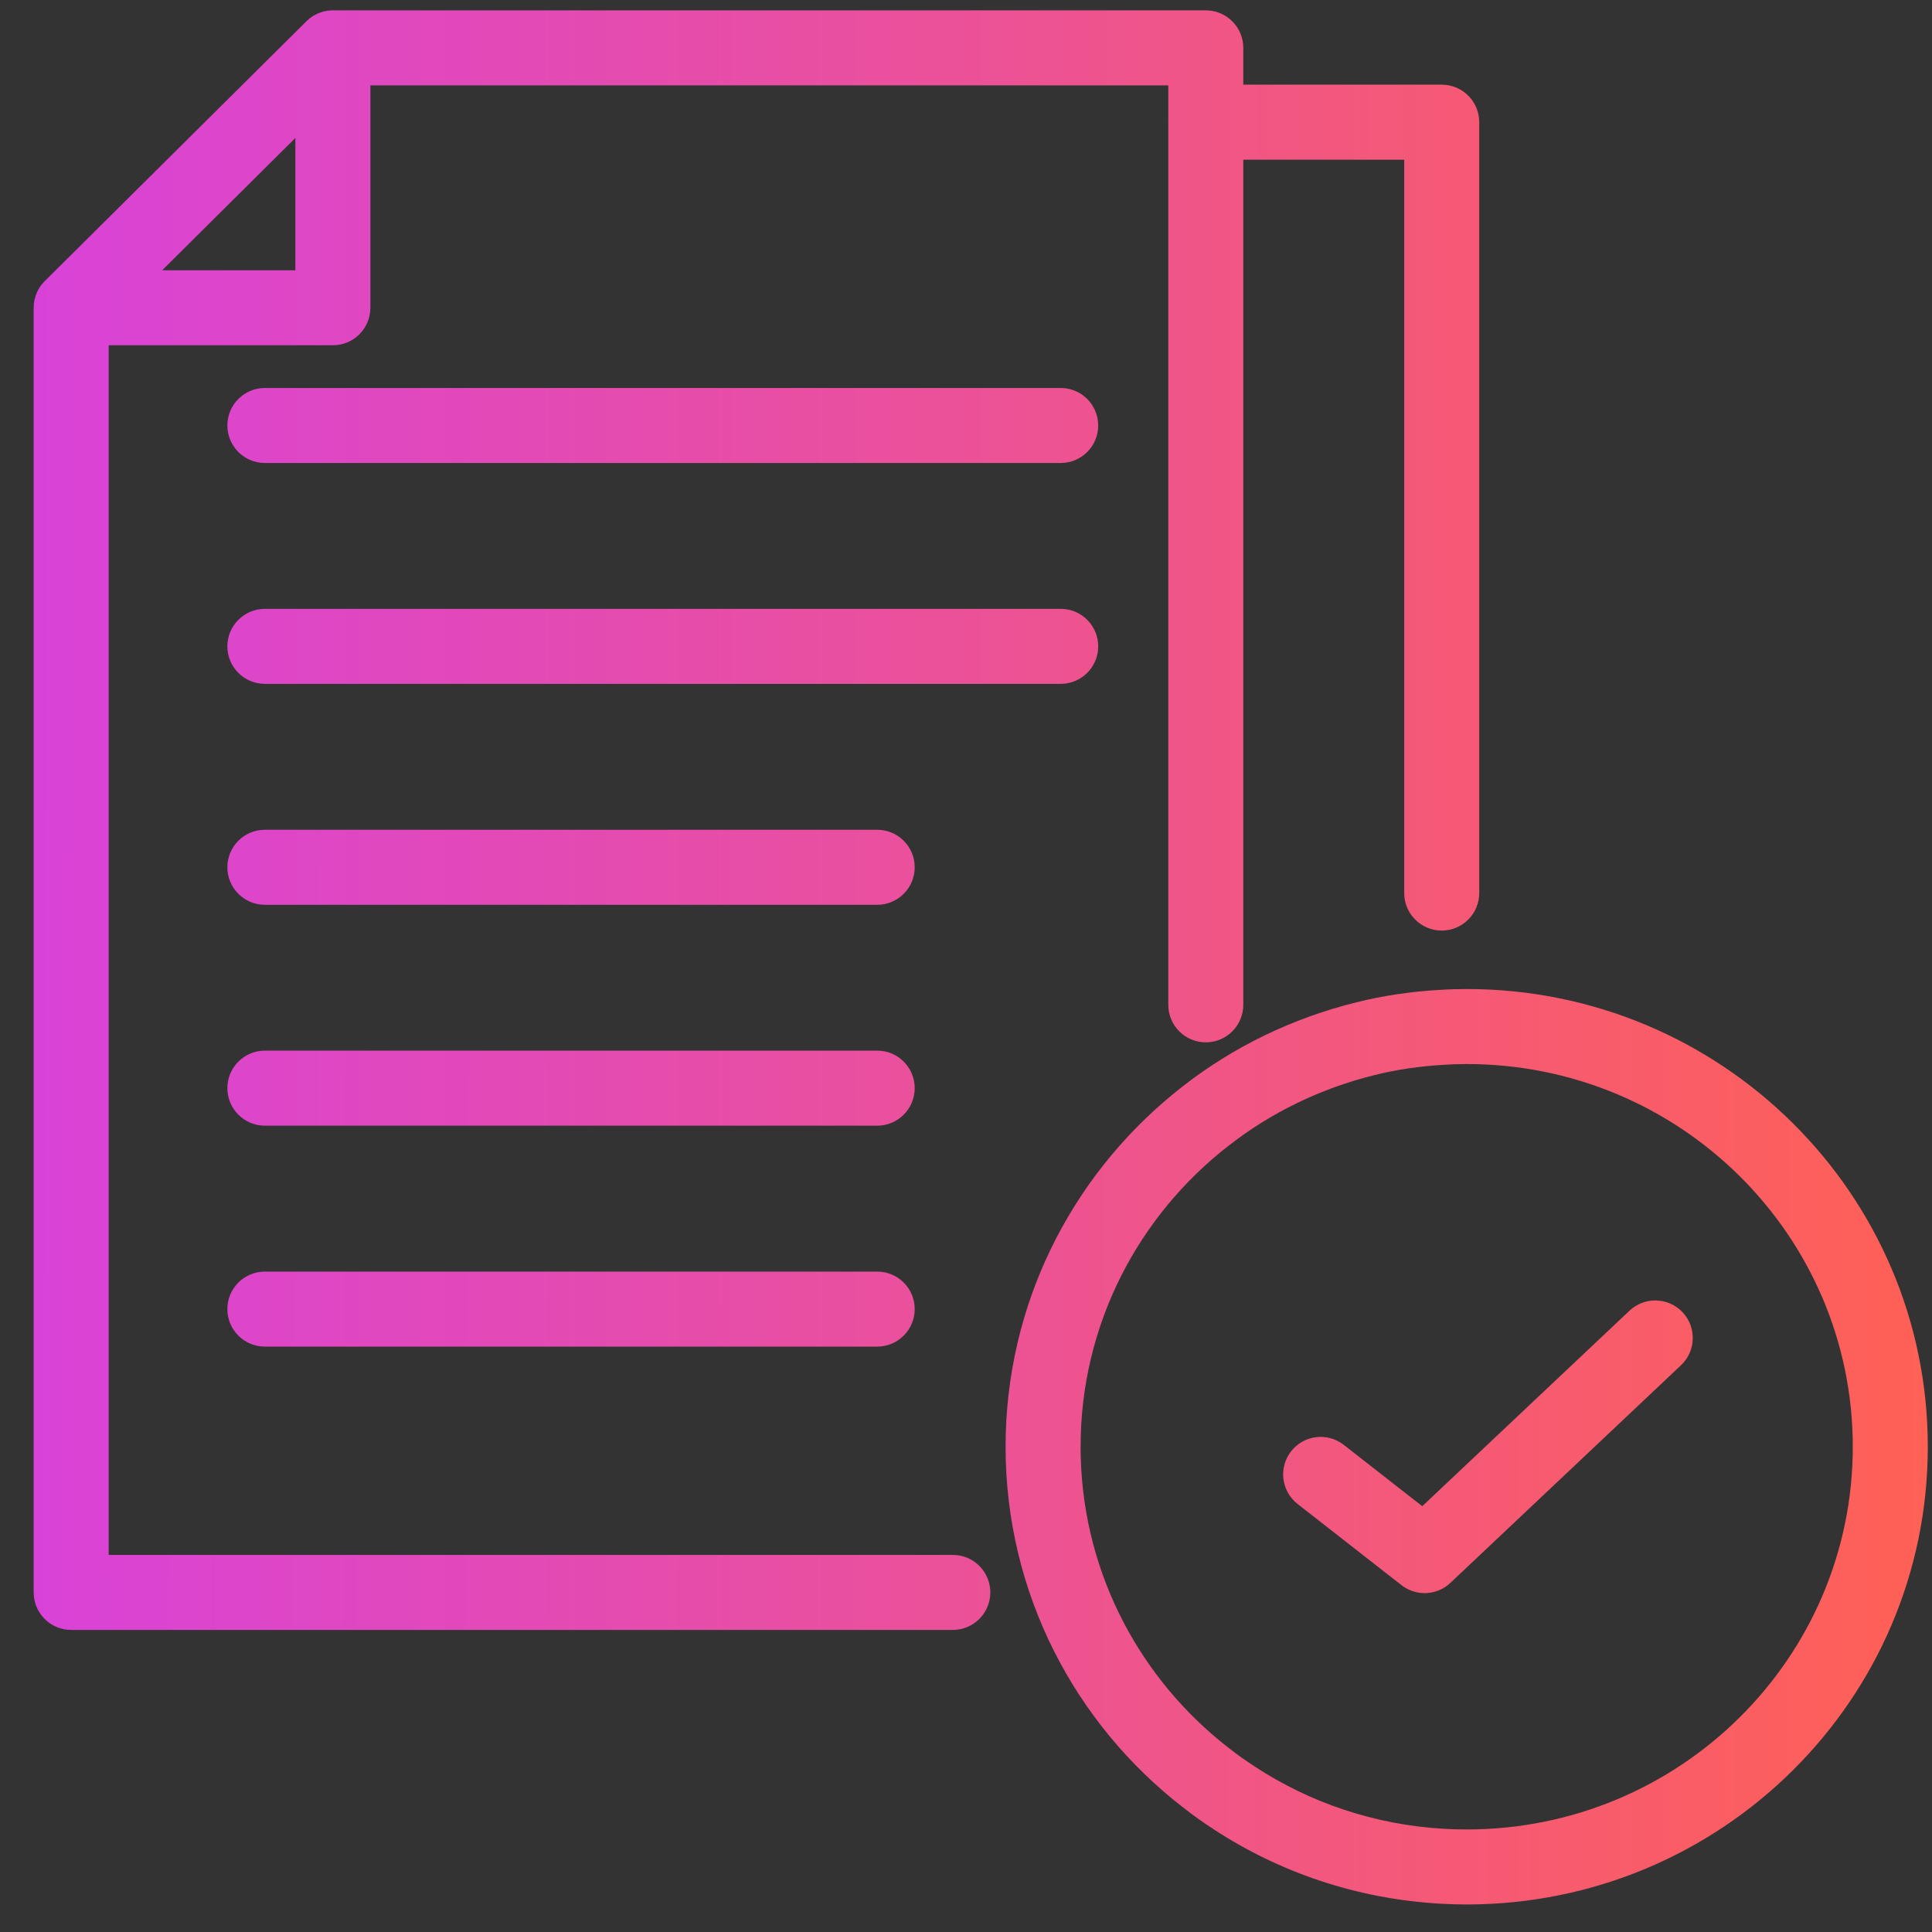 <svg width="51" height="51" viewBox="0 0 51 51" fill="none" xmlns="http://www.w3.org/2000/svg">
<rect x="0" y="0" width="51" height="51" fill="#333333" stroke="none"/>
<path d="M38.717 26.108C45.43 26.107 50.889 31.51 50.889 38.191C50.889 44.872 45.43 50.273 38.717 50.273C38.477 50.273 38.238 50.266 38 50.252V50.251C35.807 50.123 33.768 49.423 32.034 48.286V48.285C31.763 48.11 31.488 47.917 31.223 47.706C28.379 45.503 26.545 42.057 26.545 38.191C26.545 34.444 28.266 31.1 30.959 28.887L31.222 28.676C32.554 27.636 34.114 26.877 35.804 26.459C36.522 26.279 37.255 26.174 38.001 26.13V26.131C38.237 26.115 38.483 26.108 38.717 26.108ZM38.717 28.088C38.515 28.088 38.311 28.094 38.126 28.107L38.117 28.108C37.479 28.145 36.868 28.233 36.283 28.38L36.279 28.381C34.855 28.733 33.549 29.372 32.439 30.239L32.436 30.24C30.051 32.091 28.525 34.965 28.525 38.191C28.525 41.316 29.959 44.116 32.215 45.966L32.436 46.142L32.447 46.15C32.552 46.234 32.661 46.316 32.773 46.395L33.114 46.627L33.12 46.631C34.569 47.581 36.275 48.169 38.116 48.276H38.117C38.318 48.288 38.518 48.293 38.717 48.293C44.352 48.293 48.909 43.763 48.909 38.191C48.909 32.619 44.352 28.088 38.717 28.088ZM31.83 0.273C32.377 0.274 32.82 0.717 32.82 1.264V2.235H38.058L38.159 2.24C38.658 2.291 39.048 2.713 39.048 3.225V23.575C39.048 24.121 38.605 24.564 38.058 24.565C37.511 24.564 37.068 24.121 37.068 23.575V4.216H32.82V26.525C32.82 27.071 32.377 27.515 31.83 27.515C31.283 27.515 30.84 27.071 30.84 26.525V3.246C30.84 3.239 30.839 3.232 30.839 3.225C30.839 3.219 30.84 3.212 30.84 3.205V2.254H9.777V8.124C9.777 8.671 9.334 9.114 8.787 9.114H2.869V41.046H25.152C25.698 41.046 26.142 41.489 26.142 42.036C26.142 42.583 25.698 43.026 25.152 43.026H1.879C1.332 43.026 0.889 42.583 0.889 42.036V8.124C0.889 8.114 0.889 8.103 0.89 8.093C0.89 8.079 0.891 8.065 0.892 8.05C0.898 7.963 0.916 7.879 0.944 7.799C0.946 7.792 0.948 7.785 0.951 7.779C0.965 7.741 0.981 7.704 0.999 7.669C1.002 7.663 1.005 7.658 1.008 7.652C1.026 7.618 1.047 7.584 1.069 7.552C1.079 7.539 1.089 7.527 1.098 7.514C1.12 7.487 1.142 7.461 1.166 7.436C1.171 7.431 1.176 7.426 1.181 7.421L8.089 0.561C8.096 0.554 8.103 0.548 8.109 0.542C8.132 0.521 8.155 0.501 8.179 0.482C8.193 0.472 8.206 0.461 8.221 0.451C8.289 0.403 8.364 0.364 8.444 0.334C8.452 0.331 8.46 0.328 8.468 0.326C8.508 0.312 8.548 0.301 8.59 0.293C8.597 0.291 8.604 0.29 8.611 0.289C8.647 0.282 8.683 0.279 8.72 0.276C8.732 0.276 8.744 0.275 8.756 0.274C8.766 0.274 8.777 0.273 8.787 0.273H31.83ZM43.015 34.599C43.413 34.223 44.04 34.242 44.415 34.639C44.79 35.037 44.772 35.664 44.374 36.039L38.286 41.785C37.93 42.12 37.383 42.146 36.997 41.845L34.253 39.701C33.822 39.364 33.745 38.742 34.082 38.311C34.419 37.88 35.041 37.804 35.471 38.14L37.544 39.76L43.015 34.599ZM23.156 33.567C23.703 33.567 24.146 34.01 24.146 34.557C24.146 35.104 23.703 35.547 23.156 35.547H6.992C6.445 35.547 6.002 35.104 6.002 34.557C6.002 34.01 6.445 33.567 6.992 33.567H23.156ZM23.156 27.734C23.703 27.734 24.146 28.178 24.146 28.724C24.146 29.271 23.703 29.715 23.156 29.715H6.992C6.445 29.714 6.002 29.271 6.002 28.724C6.002 28.178 6.445 27.735 6.992 27.734H23.156ZM23.156 21.904C23.703 21.904 24.146 22.347 24.146 22.894C24.146 23.441 23.703 23.884 23.156 23.884H6.992C6.445 23.884 6.002 23.44 6.002 22.894C6.002 22.347 6.445 21.904 6.992 21.904H23.156ZM28 16.072C28.547 16.072 28.99 16.516 28.99 17.062C28.99 17.609 28.547 18.052 28 18.052H6.992C6.445 18.052 6.002 17.609 6.002 17.062C6.002 16.516 6.445 16.072 6.992 16.072H28ZM28 10.242C28.547 10.242 28.99 10.685 28.99 11.232C28.99 11.778 28.547 12.222 28 12.222H6.992C6.445 12.222 6.002 11.778 6.002 11.232C6.002 10.685 6.445 10.242 6.992 10.242H28ZM4.281 7.134H7.797V3.642L4.281 7.134Z" fill="white" fill-opacity="0.01"/>
<path d="M38.717 26.108C45.43 26.107 50.889 31.51 50.889 38.191C50.889 44.872 45.43 50.273 38.717 50.273C38.477 50.273 38.238 50.266 38 50.252V50.251C35.807 50.123 33.768 49.423 32.034 48.286V48.285C31.763 48.11 31.488 47.917 31.223 47.706C28.379 45.503 26.545 42.057 26.545 38.191C26.545 34.444 28.266 31.1 30.959 28.887L31.222 28.676C32.554 27.636 34.114 26.877 35.804 26.459C36.522 26.279 37.255 26.174 38.001 26.13V26.131C38.237 26.115 38.483 26.108 38.717 26.108ZM38.717 28.088C38.515 28.088 38.311 28.094 38.126 28.107L38.117 28.108C37.479 28.145 36.868 28.233 36.283 28.38L36.279 28.381C34.855 28.733 33.549 29.372 32.439 30.239L32.436 30.24C30.051 32.091 28.525 34.965 28.525 38.191C28.525 41.316 29.959 44.116 32.215 45.966L32.436 46.142L32.447 46.15C32.552 46.234 32.661 46.316 32.773 46.395L33.114 46.627L33.12 46.631C34.569 47.581 36.275 48.169 38.116 48.276H38.117C38.318 48.288 38.518 48.293 38.717 48.293C44.352 48.293 48.909 43.763 48.909 38.191C48.909 32.619 44.352 28.088 38.717 28.088ZM31.83 0.273C32.377 0.274 32.82 0.717 32.82 1.264V2.235H38.058L38.159 2.24C38.658 2.291 39.048 2.713 39.048 3.225V23.575C39.048 24.121 38.605 24.564 38.058 24.565C37.511 24.564 37.068 24.121 37.068 23.575V4.216H32.82V26.525C32.82 27.071 32.377 27.515 31.83 27.515C31.283 27.515 30.84 27.071 30.84 26.525V3.246C30.84 3.239 30.839 3.232 30.839 3.225C30.839 3.219 30.84 3.212 30.84 3.205V2.254H9.777V8.124C9.777 8.671 9.334 9.114 8.787 9.114H2.869V41.046H25.152C25.698 41.046 26.142 41.489 26.142 42.036C26.142 42.583 25.698 43.026 25.152 43.026H1.879C1.332 43.026 0.889 42.583 0.889 42.036V8.124C0.889 8.114 0.889 8.103 0.89 8.093C0.89 8.079 0.891 8.065 0.892 8.05C0.898 7.963 0.916 7.879 0.944 7.799C0.946 7.792 0.948 7.785 0.951 7.779C0.965 7.741 0.981 7.704 0.999 7.669C1.002 7.663 1.005 7.658 1.008 7.652C1.026 7.618 1.047 7.584 1.069 7.552C1.079 7.539 1.089 7.527 1.098 7.514C1.12 7.487 1.142 7.461 1.166 7.436C1.171 7.431 1.176 7.426 1.181 7.421L8.089 0.561C8.096 0.554 8.103 0.548 8.109 0.542C8.132 0.521 8.155 0.501 8.179 0.482C8.193 0.472 8.206 0.461 8.221 0.451C8.289 0.403 8.364 0.364 8.444 0.334C8.452 0.331 8.46 0.328 8.468 0.326C8.508 0.312 8.548 0.301 8.59 0.293C8.597 0.291 8.604 0.29 8.611 0.289C8.647 0.282 8.683 0.279 8.72 0.276C8.732 0.276 8.744 0.275 8.756 0.274C8.766 0.274 8.777 0.273 8.787 0.273H31.83ZM43.015 34.599C43.413 34.223 44.04 34.242 44.415 34.639C44.79 35.037 44.772 35.664 44.374 36.039L38.286 41.785C37.93 42.12 37.383 42.146 36.997 41.845L34.253 39.701C33.822 39.364 33.745 38.742 34.082 38.311C34.419 37.88 35.041 37.804 35.471 38.14L37.544 39.76L43.015 34.599ZM23.156 33.567C23.703 33.567 24.146 34.01 24.146 34.557C24.146 35.104 23.703 35.547 23.156 35.547H6.992C6.445 35.547 6.002 35.104 6.002 34.557C6.002 34.01 6.445 33.567 6.992 33.567H23.156ZM23.156 27.734C23.703 27.734 24.146 28.178 24.146 28.724C24.146 29.271 23.703 29.715 23.156 29.715H6.992C6.445 29.714 6.002 29.271 6.002 28.724C6.002 28.178 6.445 27.735 6.992 27.734H23.156ZM23.156 21.904C23.703 21.904 24.146 22.347 24.146 22.894C24.146 23.441 23.703 23.884 23.156 23.884H6.992C6.445 23.884 6.002 23.44 6.002 22.894C6.002 22.347 6.445 21.904 6.992 21.904H23.156ZM28 16.072C28.547 16.072 28.99 16.516 28.99 17.062C28.99 17.609 28.547 18.052 28 18.052H6.992C6.445 18.052 6.002 17.609 6.002 17.062C6.002 16.516 6.445 16.072 6.992 16.072H28ZM28 10.242C28.547 10.242 28.99 10.685 28.99 11.232C28.99 11.778 28.547 12.222 28 12.222H6.992C6.445 12.222 6.002 11.778 6.002 11.232C6.002 10.685 6.445 10.242 6.992 10.242H28ZM4.281 7.134H7.797V3.642L4.281 7.134Z" fill="url(#paint0_radial_9429_33388)"/>
<defs>
<radialGradient id="paint0_radial_9429_33388" cx="0" cy="0" r="1" gradientUnits="userSpaceOnUse" gradientTransform="translate(-8.808 5.601) scale(59.698 1747.11)">
<stop stop-color="#D13CF3"/>
<stop offset="1" stop-color="#FF6154"/>
</radialGradient>
</defs>
</svg>
